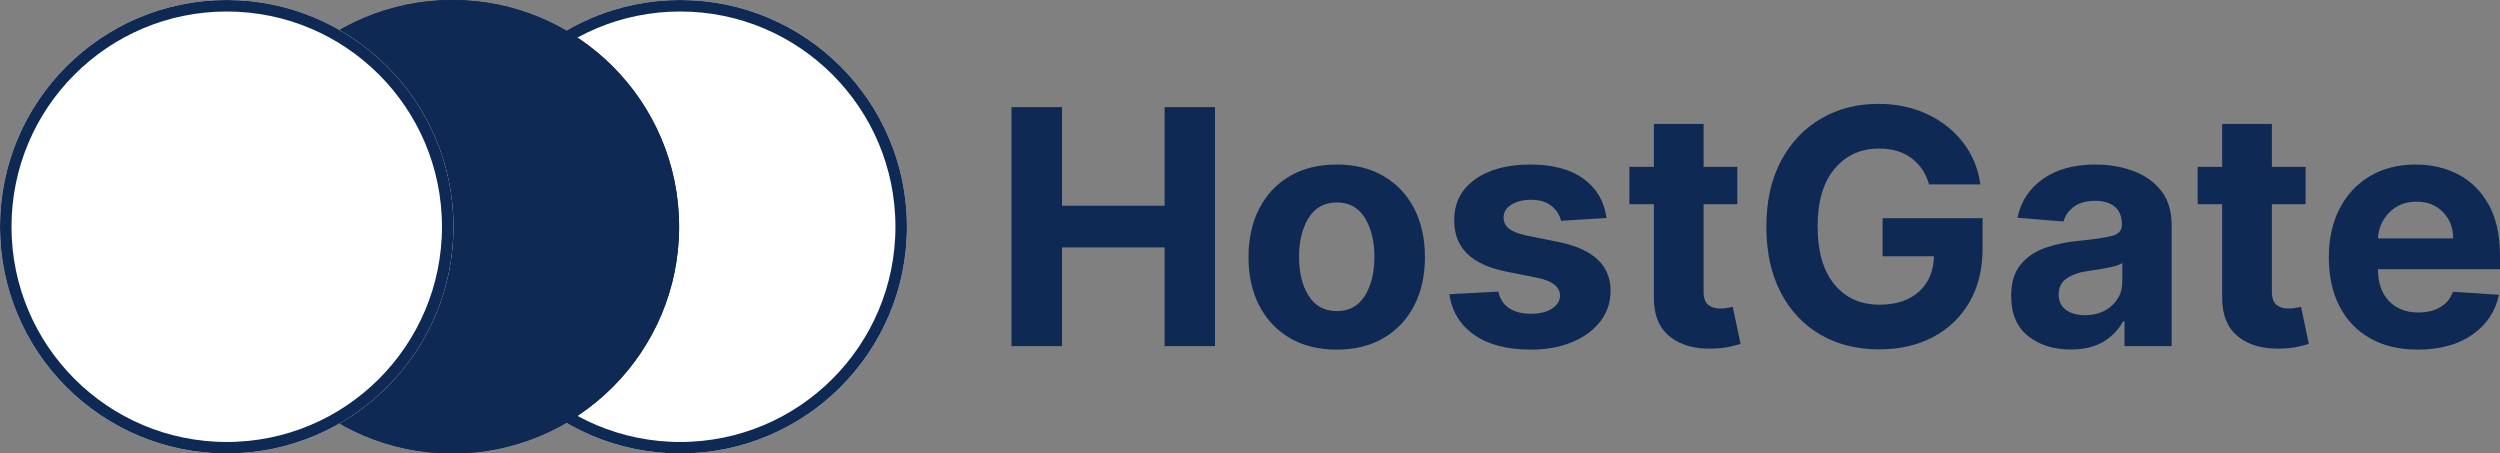 <?xml version="1.0" encoding="utf-8"?>
<svg width="1521.608px" height="276px" viewBox="0 0 1521.608 276" version="1.1" xmlns:xlink="http://www.w3.org/1999/xlink" xmlns="http://www.w3.org/2000/svg">
  <rect x="0" y="0" width="1521.608" height="276" fill="#808080" stroke="none"/>
  <defs>
    <path d="M276 138C276 61.785 337.785 0 414 0C490.215 0 552 61.785 552 138C552 214.215 490.215 276 414 276C337.785 276 276 214.215 276 138Z" id="path_1" />
    <path d="M137.34 138C137.34 61.785 199.124 0 275.34 0C351.555 0 413.34 61.785 413.34 138C413.34 214.215 351.555 276 275.34 276C199.124 276 137.34 214.215 137.34 138Z" id="path_2" />
    <path d="M0 138C0 61.785 61.785 0 138 0C214.215 0 276 61.785 276 138C276 214.215 214.215 276 138 276C61.785 276 0 214.215 0 138Z" id="path_3" />
    <clipPath id="clip_1">
      <use xlink:href="#path_1" />
    </clipPath>
    <clipPath id="clip_2">
      <use xlink:href="#path_2" />
    </clipPath>
    <clipPath id="clip_3">
      <use xlink:href="#path_3" />
    </clipPath>
  </defs>
  <g id="Group-2">
    <g id="Group">
      <g id="Oval-Copy-2">
        <use stroke="none" fill="#FFFFFF" xlink:href="#path_1" fill-rule="evenodd" />
        <g clip-path="url(#clip_1)">
          <use xlink:href="#path_1" fill="none" stroke="#0E2954" stroke-width="14" />
        </g>
      </g>
      <g id="Oval-Copy">
        <use stroke="none" fill="#0E2954" xlink:href="#path_2" fill-rule="evenodd" />
        <g clip-path="url(#clip_2)">
          <use xlink:href="#path_2" fill="none" stroke="#0E2954" stroke-width="14" />
        </g>
      </g>
      <g id="Oval">
        <use stroke="none" fill="#FFFFFF" xlink:href="#path_3" fill-rule="evenodd" />
        <g clip-path="url(#clip_3)">
          <use xlink:href="#path_3" fill="none" stroke="#0E2954" stroke-width="14" />
        </g>
      </g>
    </g>
    <path d="M615.642 210.656L615.642 65.202L646.395 65.202L646.395 125.216L708.824 125.216L708.824 65.202L739.506 65.202L739.506 210.656L708.824 210.656L708.824 150.571L646.395 150.571L646.395 210.656L615.642 210.656ZM813.582 212.787C802.55 212.787 793.021 210.431 784.996 205.72C776.97 201.009 770.779 194.428 766.423 185.976C762.067 177.524 759.889 167.711 759.889 156.537C759.889 145.268 762.067 135.408 766.423 126.956C770.779 118.504 776.97 111.923 784.996 107.212C793.021 102.5 802.55 100.145 813.582 100.145C824.615 100.145 834.143 102.5 842.169 107.212C850.195 111.923 856.385 118.504 860.742 126.956C865.098 135.408 867.276 145.268 867.276 156.537C867.276 167.711 865.098 177.524 860.742 185.976C856.385 194.428 850.195 201.009 842.169 205.72C834.143 210.431 824.615 212.787 813.582 212.787L813.582 212.787ZM813.724 189.349C821.206 189.349 826.875 186.224 830.734 179.974C834.593 173.724 836.523 165.841 836.523 156.324C836.523 146.807 834.593 138.911 830.734 132.638C826.875 126.364 821.206 123.227 813.724 123.227C806.101 123.227 800.349 126.364 796.466 132.638C792.583 138.911 790.642 146.807 790.642 156.324C790.642 165.841 792.583 173.724 796.466 179.974C800.349 186.224 806.101 189.349 813.724 189.349L813.724 189.349ZM977.787 132.673L950.088 134.378C949.331 130.874 947.413 127.867 944.335 125.358C941.258 122.849 937.091 121.594 931.835 121.594C927.148 121.594 923.182 122.576 919.939 124.541C916.696 126.506 915.098 129.122 915.145 132.389C915.098 134.993 916.127 137.195 918.234 138.994C920.341 140.794 923.928 142.238 928.994 143.327L948.739 147.304C969.714 151.613 980.225 161.461 980.273 176.849C980.273 183.999 978.178 190.273 973.987 195.67C969.797 201.068 964.056 205.27 956.764 208.277C949.473 211.284 941.116 212.787 931.693 212.787C917.252 212.787 905.746 209.768 897.176 203.732C888.606 197.695 883.611 189.468 882.19 179.051L911.949 177.489C912.896 181.939 915.086 185.301 918.518 187.574C921.951 189.847 926.366 190.983 931.764 190.983C937.067 190.983 941.34 189.941 944.584 187.858C947.827 185.775 949.473 183.123 949.52 179.903C949.378 174.506 944.714 170.884 935.528 169.037L916.636 165.273C895.519 161.059 885.008 150.666 885.102 134.094C885.055 123.582 889.257 115.296 897.709 109.236C906.161 103.175 917.37 100.145 931.338 100.145C945.117 100.145 955.971 103.057 963.902 108.881C971.833 114.705 976.461 122.635 977.787 132.673L977.787 132.673ZM1057.4 101.565L1057.4 124.293L1036.88 124.293L1036.88 177.134C1036.88 181.3 1037.82 184.117 1039.72 185.585C1041.61 187.053 1044.07 187.787 1047.11 187.787C1048.53 187.787 1049.95 187.657 1051.37 187.396C1052.79 187.136 1053.88 186.935 1054.63 186.793L1059.39 209.307C1057.88 209.78 1055.75 210.337 1053 210.976C1050.25 211.615 1046.92 212.006 1042.99 212.148C1032 212.621 1023.18 210.242 1016.53 205.01C1009.88 199.778 1006.57 191.812 1006.62 181.111L1006.62 124.293L991.707 124.293L991.707 101.565L1006.62 101.565L1006.62 75.429L1036.88 75.429L1036.88 101.565L1057.4 101.565ZM1174.09 112.219C1172.15 105.401 1168.57 100.062 1163.33 96.203C1158.1 92.344 1151.53 90.415 1143.63 90.415C1132.5 90.415 1123.49 94.522 1116.6 102.737C1109.71 110.952 1106.27 122.635 1106.27 137.787C1106.27 152.986 1109.65 164.728 1116.42 173.014C1123.19 181.3 1132.36 185.443 1143.91 185.443C1154.14 185.443 1162.17 182.78 1168.02 177.453C1173.87 172.126 1176.89 164.965 1177.08 155.969L1145.83 155.969L1145.83 132.815L1206.69 132.815L1206.69 151.139C1206.69 163.876 1203.99 174.849 1198.6 184.058C1193.2 193.268 1185.78 200.334 1176.33 205.259C1166.88 210.183 1156.03 212.645 1143.77 212.645C1130.13 212.645 1118.15 209.626 1107.83 203.59C1097.51 197.553 1089.47 188.959 1083.72 177.808C1077.96 166.658 1075.09 153.412 1075.09 138.071C1075.09 122.351 1078.09 108.904 1084.11 97.73C1090.12 86.556 1098.27 78.01 1108.54 72.091C1118.81 66.172 1130.34 63.213 1143.13 63.213C1154.11 63.213 1164.06 65.296 1172.96 69.463C1181.86 73.63 1189.15 79.394 1194.83 86.757C1200.51 94.12 1204.02 102.607 1205.34 112.219L1174.09 112.219ZM1260.32 212.716C1249.9 212.716 1241.26 209.993 1234.39 204.548C1227.53 199.103 1224.09 190.983 1224.09 180.188C1224.09 172.044 1226.01 165.652 1229.85 161.011C1233.68 156.371 1238.71 152.974 1244.94 150.82C1251.17 148.665 1257.88 147.257 1265.07 146.594C1274.54 145.647 1281.31 144.652 1285.39 143.611C1289.46 142.569 1291.49 140.296 1291.49 136.793L1291.49 136.366C1291.49 131.868 1290.09 128.388 1287.27 125.926C1284.45 123.464 1280.46 122.233 1275.3 122.233C1269.86 122.233 1265.52 123.417 1262.3 125.784C1259.08 128.152 1256.95 131.158 1255.91 134.804L1227.93 132.531C1230.01 122.588 1235.19 114.705 1243.45 108.881C1251.71 103.057 1262.38 100.145 1275.44 100.145C1283.54 100.145 1291.12 101.423 1298.17 103.98C1305.23 106.537 1310.92 110.526 1315.25 115.947C1319.58 121.369 1321.75 128.412 1321.75 137.077L1321.75 210.656L1293.06 210.656L1293.06 195.528L1292.2 195.528C1289.55 200.595 1285.59 204.726 1280.31 207.922C1275.03 211.118 1268.36 212.716 1260.32 212.716L1260.32 212.716ZM1268.98 191.835C1275.61 191.835 1281.05 189.906 1285.32 186.047C1289.58 182.188 1291.71 177.394 1291.71 171.665L1291.71 160.088C1290.52 160.893 1288.69 161.603 1286.2 162.219C1283.72 162.834 1281.07 163.367 1278.25 163.817C1275.43 164.267 1272.91 164.657 1270.68 164.989C1265.38 165.746 1261.11 167.238 1257.86 169.463C1254.62 171.688 1253 174.932 1253 179.193C1253 183.36 1254.5 186.509 1257.51 188.639C1260.52 190.77 1264.34 191.835 1268.98 191.835L1268.98 191.835ZM1403.28 101.565L1403.28 124.293L1382.76 124.293L1382.76 177.134C1382.76 181.3 1383.71 184.117 1385.6 185.585C1387.49 187.053 1389.96 187.787 1392.99 187.787C1394.41 187.787 1395.83 187.657 1397.25 187.396C1398.67 187.136 1399.76 186.935 1400.51 186.793L1405.27 209.307C1403.76 209.78 1401.63 210.337 1398.88 210.976C1396.13 211.615 1392.8 212.006 1388.87 212.148C1377.88 212.621 1369.06 210.242 1362.41 205.01C1355.76 199.778 1352.46 191.812 1352.5 181.111L1352.5 124.293L1337.59 124.293L1337.59 101.565L1352.5 101.565L1352.5 75.429L1382.76 75.429L1382.76 101.565L1403.28 101.565ZM1471.54 212.787C1460.36 212.787 1450.73 210.502 1442.63 205.933C1434.53 201.364 1428.31 194.877 1423.95 186.473C1419.6 178.069 1417.42 168.114 1417.42 156.608C1417.42 145.386 1419.6 135.538 1423.95 127.063C1428.31 118.587 1434.45 111.982 1442.38 107.247C1450.31 102.512 1459.63 100.145 1470.33 100.145C1479.94 100.145 1488.62 102.181 1496.36 106.253C1504.1 110.325 1510.24 116.468 1514.79 124.683C1519.34 132.898 1521.61 143.185 1521.61 155.543L1521.61 163.852L1447.32 163.852L1447.32 163.923C1447.32 172.067 1449.54 178.483 1453.99 183.17C1458.45 187.858 1464.46 190.202 1472.03 190.202C1477.1 190.202 1481.48 189.136 1485.17 187.006C1488.87 184.875 1491.47 181.726 1492.99 177.56L1520.97 179.406C1518.84 189.539 1513.44 197.635 1504.78 203.696C1496.11 209.757 1485.03 212.787 1471.54 212.787L1471.54 212.787ZM1447.32 145.102L1493.13 145.102C1493.08 138.616 1491 133.265 1486.88 129.051C1482.76 124.837 1477.41 122.73 1470.83 122.73C1464.1 122.73 1458.59 124.908 1454.28 129.264C1449.97 133.62 1447.65 138.9 1447.32 145.102L1447.32 145.102Z" id="Path" fill="#0E2954" fill-rule="evenodd" stroke="none" />
  </g>
</svg>
